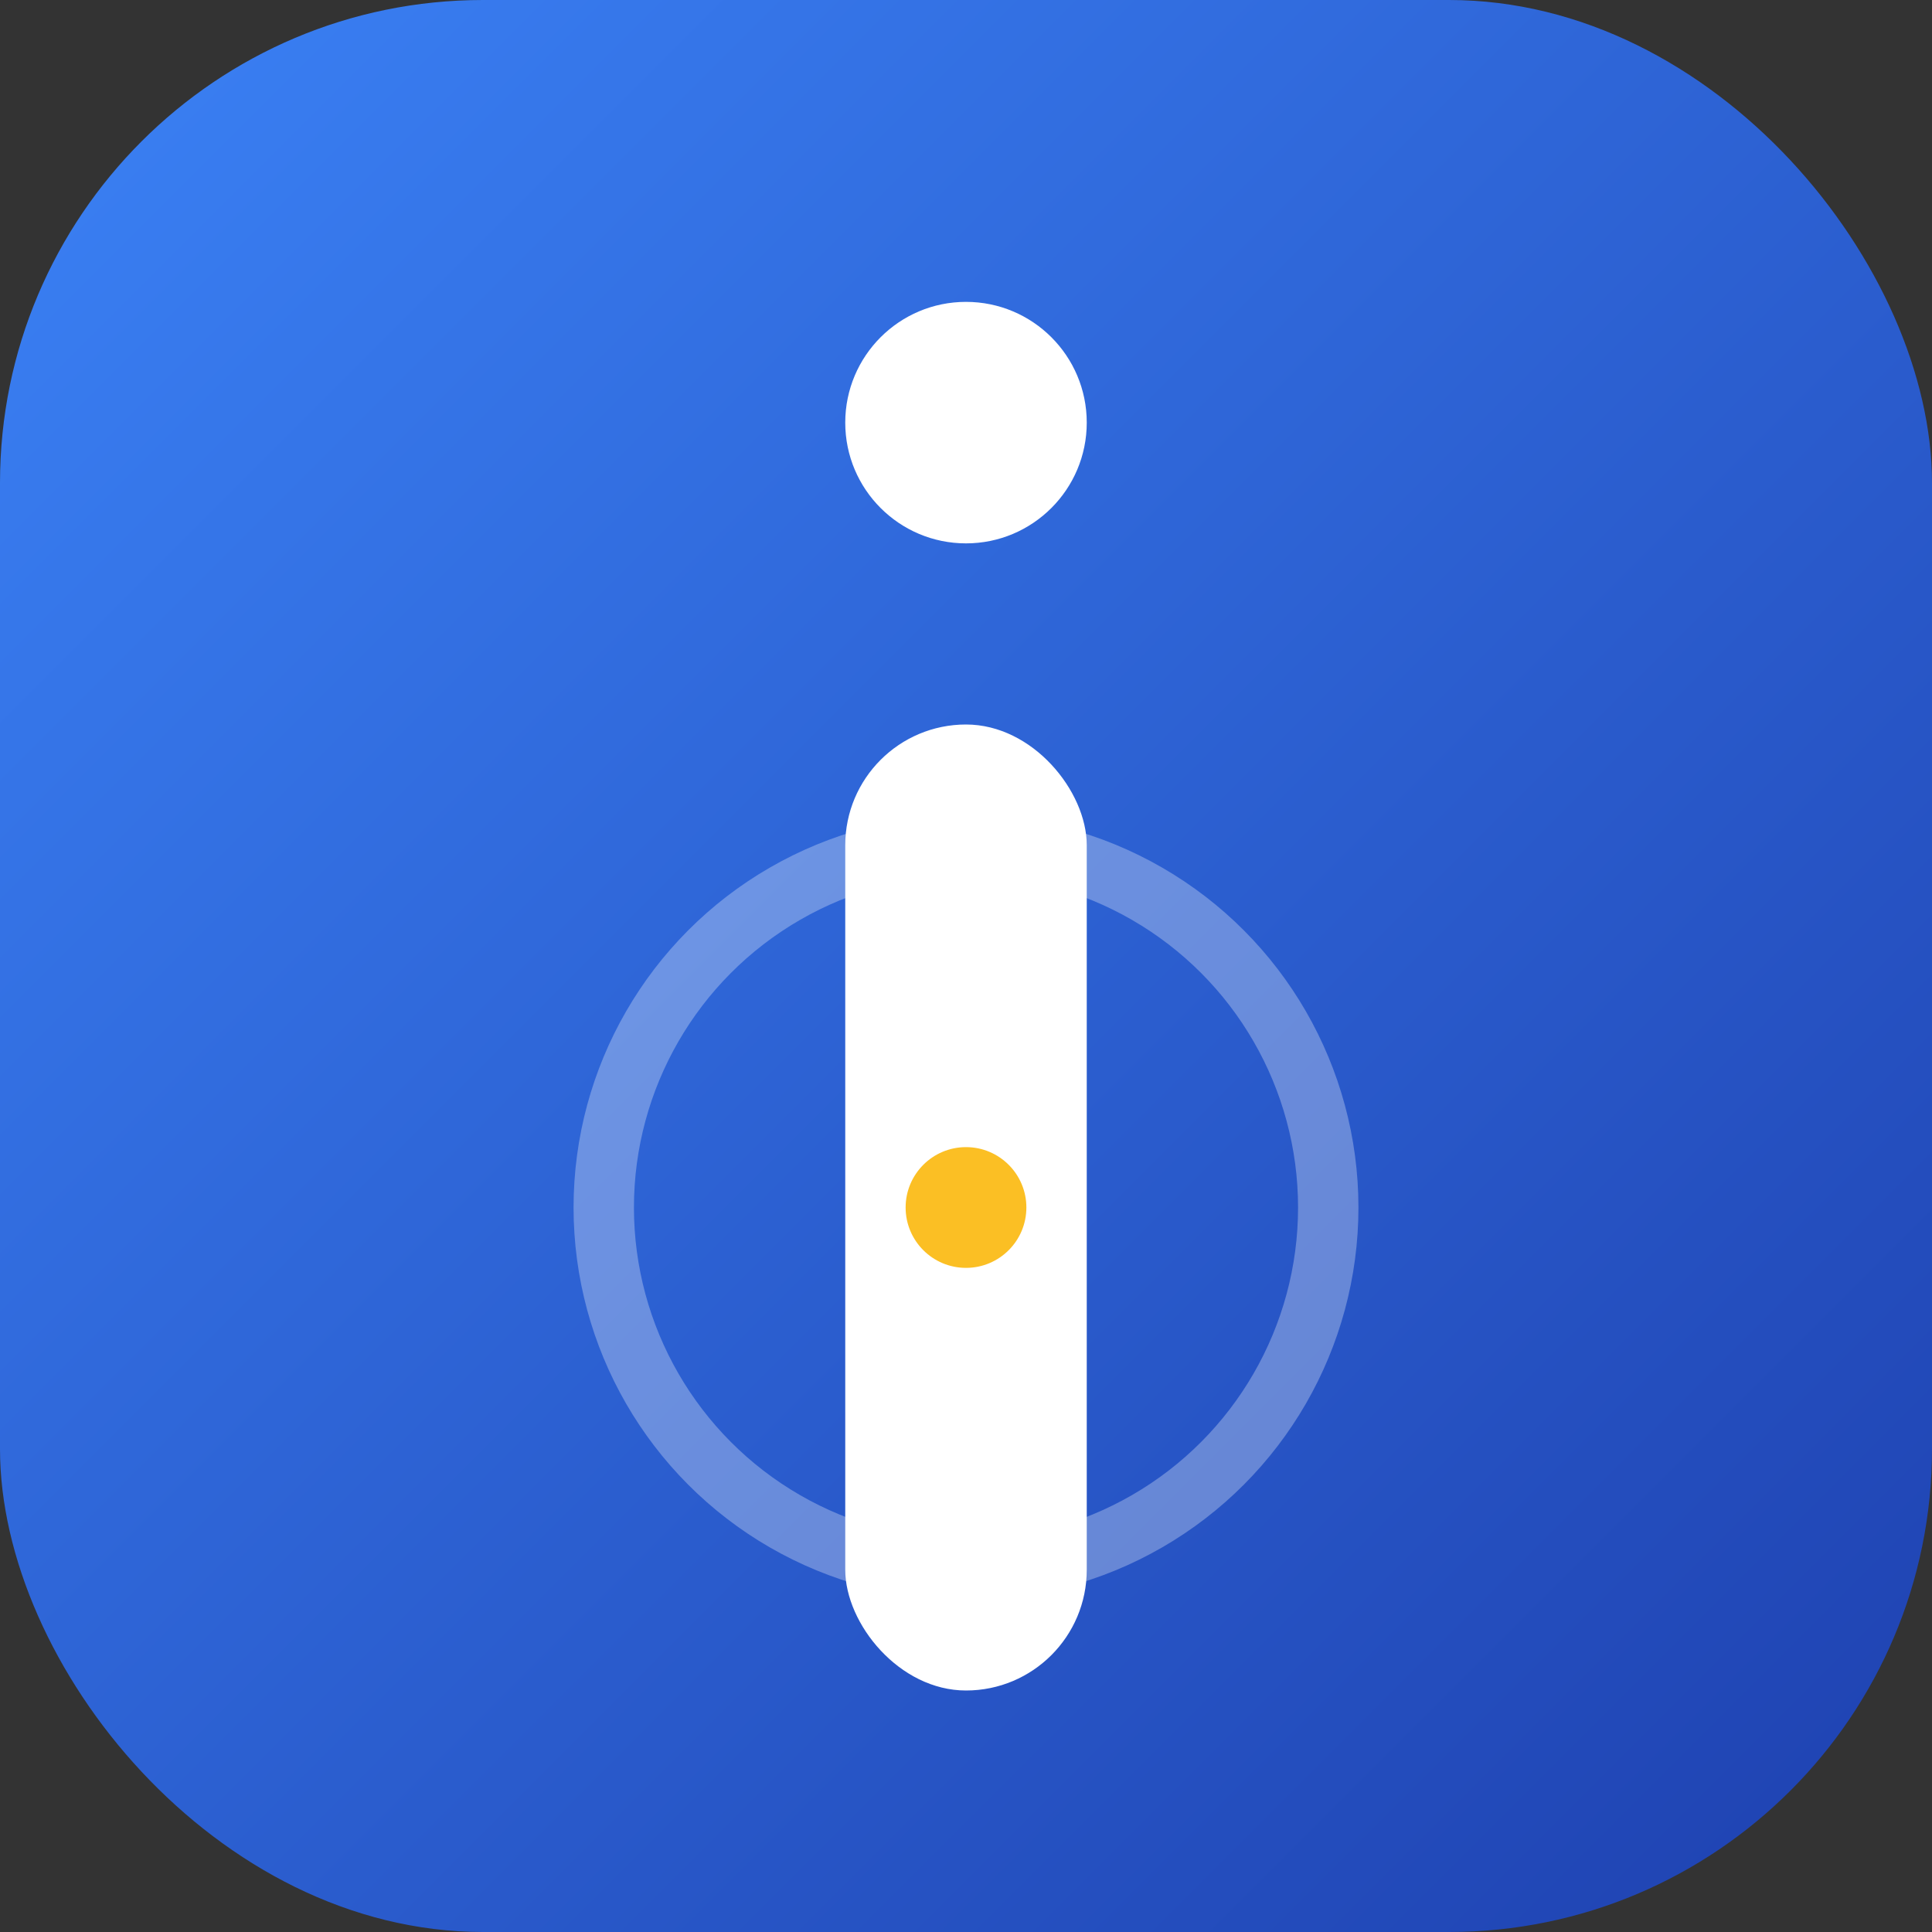 <?xml version="1.0" encoding="UTF-8"?>
<svg width="32" height="32" viewBox="0 0 32 32" fill="none" xmlns="http://www.w3.org/2000/svg">
  <rect x="0" y="0" width="32" height="32" fill="#333333" stroke="none"/>
  <!-- Background -->
  <rect width="32" height="32" rx="8" fill="url(#iconGradient)"/>
  
  <!-- Letter "İ" with modern styling -->
  <g transform="translate(8, 4)">
    <!-- Dot -->
    <circle cx="8" cy="3" r="2" fill="#ffffff"/>
    
    <!-- Vertical line -->
    <rect x="6" y="8" width="4" height="16" rx="2" fill="#ffffff"/>
    
    <!-- Physics symbol overlay -->
    <circle cx="8" cy="16" r="6" stroke="#ffffff" stroke-width="1" fill="none" opacity="0.3"/>
    <circle cx="8" cy="16" r="1" fill="#fbbf24"/>
  </g>
  
  <defs>
    <linearGradient id="iconGradient" x1="0%" y1="0%" x2="100%" y2="100%">
      <stop offset="0%" style="stop-color:#3b82f6"/>
      <stop offset="100%" style="stop-color:#1e40af"/>
    </linearGradient>
  </defs>
</svg>
